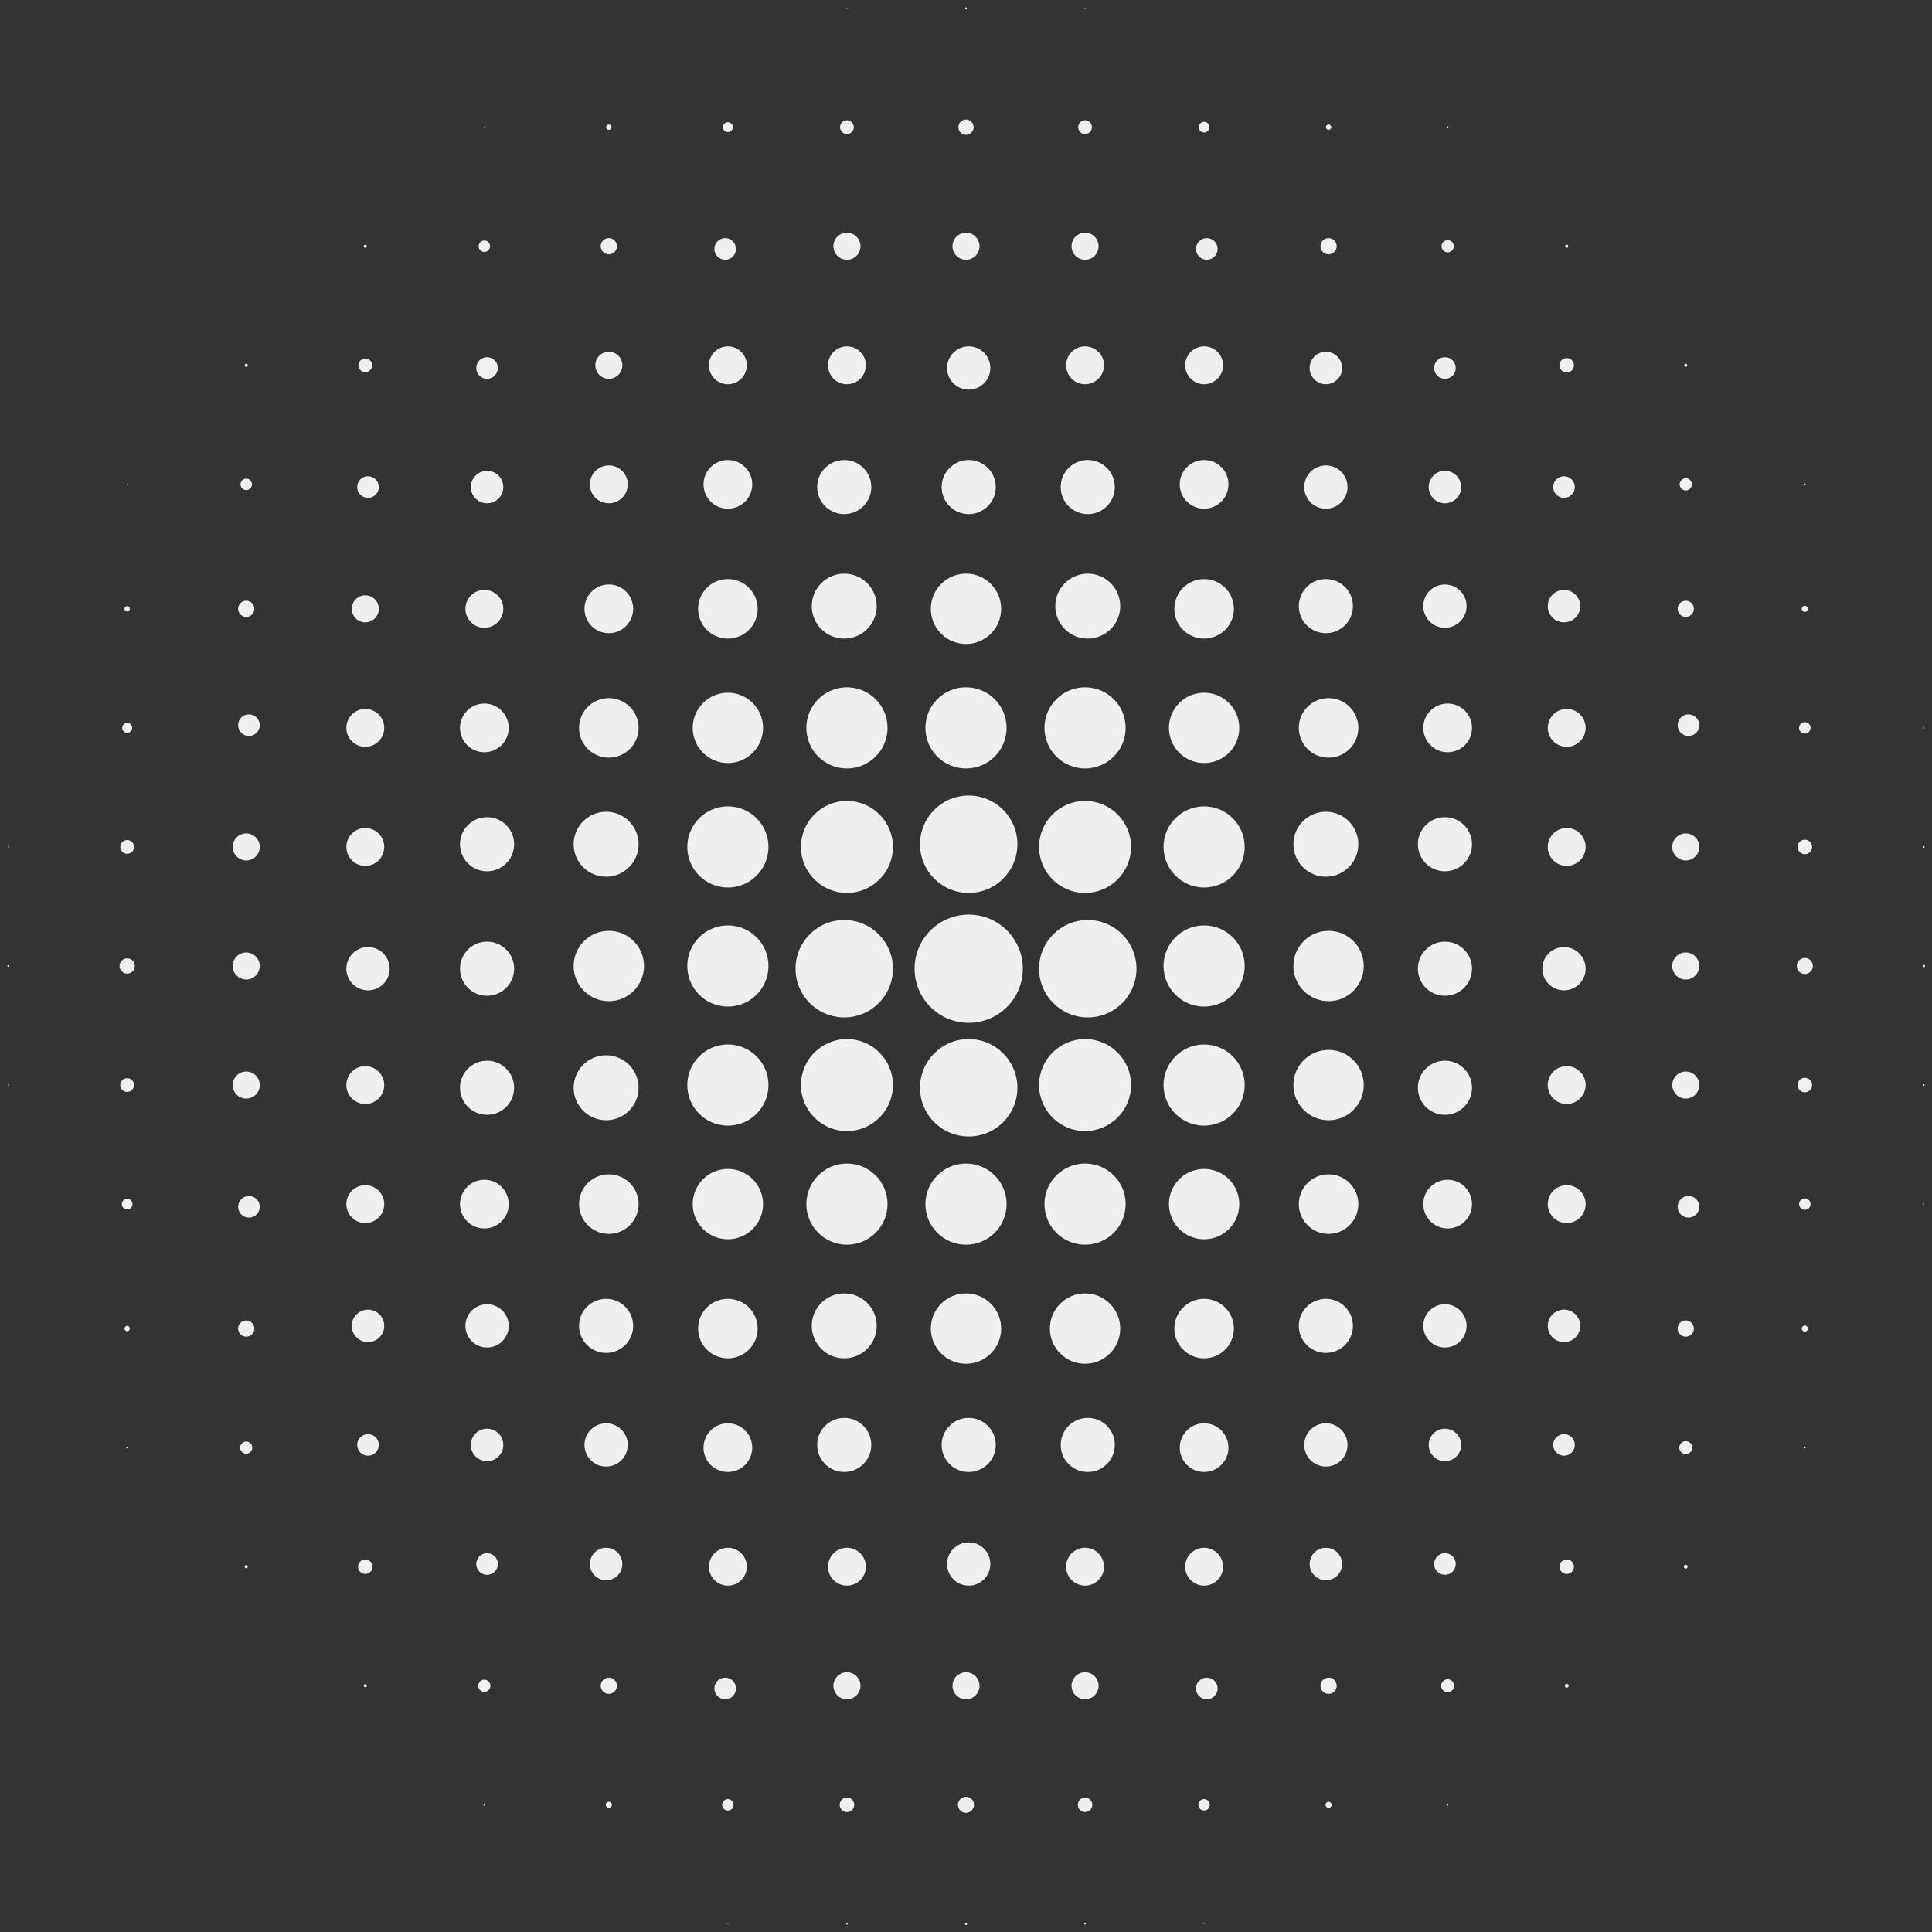 <svg xmlns="http://www.w3.org/2000/svg" width="357" height="357" viewBox="0 0 357 357">
    <rect x="0" y="0" width="357" height="357" fill="#333333" stroke="none"/>
    <g fill="none" fill-rule="evenodd">
        <g fill="#EFEFEF">
            <g>
                <g>
                    <path d="M156.501 1.569c.036 0 .07-.03.07-.069 0-.039-.034-.069-.07-.069-.038 0-.072.03-.072.069 0 .039.034.069.072.069M178.5 1.641c.081 0 .141-.063.141-.141 0-.078-.06-.141-.141-.141-.078 0-.141.063-.141.141 0 .078.063.141.141.141M200.501 1.569c.036 0 .07-.03.07-.069 0-.039-.034-.069-.07-.069-.038 0-.072.03-.072.069 0 .039.034.069.072.069M89.499 23.57c.038 0 .072-.032.072-.072 0-.039-.034-.069-.072-.069-.036 0-.07.03-.07.07 0 .039.034.072.07.072M112.499 23.994c.273 0 .495-.223.495-.495 0-.273-.222-.492-.495-.492s-.492.218-.492.491.218.495.492.495M134.499 24.416c.507 0 .918-.41.918-.918 0-.504-.411-.915-.918-.915-.507 0-.916.412-.916.916 0 .507.409.918.916.918M156.5 24.77c.699 0 1.269-.57 1.269-1.271 0-.7-.57-1.27-1.269-1.27-.702 0-1.269.57-1.269 1.27 0 .702.567 1.271 1.269 1.271M178.5 24.912c.78 0 1.413-.633 1.413-1.413 0-.777-.633-1.41-1.413-1.41s-1.413.633-1.413 1.41c0 .78.633 1.413 1.413 1.413M200.501 24.77c.7 0 1.27-.57 1.27-1.271 0-.7-.57-1.27-1.27-1.27-.704 0-1.272.57-1.272 1.27 0 .702.567 1.271 1.272 1.271M222.5 24.488c.546 0 .987-.444.987-.99s-.441-.986-.987-.986-.987.44-.987.986.441.99.987.99M245.501 23.994c.27 0 .493-.223.493-.495 0-.273-.222-.492-.493-.492-.273 0-.495.218-.495.491s.222.495.495.495M267.5 23.641c.075 0 .141-.063.141-.141 0-.078-.066-.141-.141-.141-.078 0-.141.063-.141.141 0 .078.063.141.141.141M67.499 45.782c.156 0 .285-.126.285-.282 0-.156-.13-.282-.285-.282-.156 0-.282.126-.282.282 0 .156.126.282.282.282M89.499 46.557c.588 0 1.059-.47 1.059-1.056 0-.584-.472-1.058-1.06-1.058-.582 0-1.056.474-1.056 1.059 0 .584.475 1.055 1.057 1.055M112.5 47c.83 0 1.5-.67 1.5-1.5s-.67-1.5-1.5-1.5c-.827 0-1.5.67-1.5 1.5s.673 1.5 1.5 1.5M134 48c1.105 0 2-.896 2-1.999 0-1.105-.895-2.001-2-2.001-1.102 0-2 .896-2 2.001 0 1.103.898 1.999 2 1.999M156.5 48c1.382 0 2.5-1.12 2.5-2.499 0-1.381-1.118-2.501-2.5-2.501s-2.5 1.12-2.5 2.501c0 1.38 1.118 2.499 2.5 2.499M178.5 48c1.38 0 2.5-1.12 2.5-2.5 0-1.382-1.12-2.5-2.5-2.5s-2.5 1.118-2.5 2.5c0 1.38 1.12 2.5 2.5 2.5M200.5 48c1.38 0 2.5-1.12 2.5-2.499 0-1.381-1.12-2.501-2.5-2.501-1.382 0-2.5 1.12-2.5 2.501 0 1.38 1.118 2.499 2.5 2.499M223 48c1.105 0 2-.896 2-1.999 0-1.105-.895-2.001-2-2.001-1.102 0-2 .896-2 2.001 0 1.103.898 1.999 2 1.999M245.501 47c.827 0 1.499-.672 1.499-1.499 0-.829-.672-1.501-1.499-1.501-.829 0-1.501.672-1.501 1.501 0 .827.672 1.499 1.501 1.499M267.502 46.63c.62 0 1.127-.508 1.127-1.129 0-.623-.507-1.13-1.127-1.13-.625 0-1.132.506-1.132 1.13 0 .622.507 1.129 1.132 1.129M289.503 45.782c.153 0 .279-.126.279-.282 0-.156-.126-.282-.279-.282-.159 0-.285.126-.285.282 0 .156.126.282.285.282M45.497 67.782c.156 0 .285-.126.285-.282 0-.156-.129-.282-.285-.282-.153 0-.279.126-.279.282 0 .156.126.282.279.282M67.499 68.769c.702 0 1.272-.567 1.272-1.269s-.57-1.269-1.272-1.269c-.703 0-1.27.567-1.27 1.269s.567 1.269 1.27 1.269M89.999 70C91.104 70 92 69.105 92 68s-.896-2-2.001-2C88.896 66 88 66.895 88 68s.896 2 1.999 2M112.499 70c1.38 0 2.501-1.118 2.501-2.5 0-1.38-1.121-2.5-2.501-2.5-1.383 0-2.499 1.12-2.499 2.5 0 1.382 1.116 2.5 2.499 2.5M134.5 71c1.935 0 3.5-1.567 3.5-3.5s-1.565-3.5-3.5-3.5c-1.933 0-3.5 1.567-3.5 3.5s1.567 3.5 3.5 3.5M156.501 71c1.933 0 3.499-1.569 3.499-3.501 0-1.933-1.566-3.499-3.499-3.499-1.935 0-3.501 1.566-3.501 3.499 0 1.932 1.566 3.501 3.501 3.501M179 72c2.209 0 4-1.789 4-4 0-2.209-1.791-4-4-4s-4 1.791-4 4c0 2.211 1.791 4 4 4M200.5 71c1.932 0 3.5-1.568 3.5-3.5s-1.568-3.5-3.5-3.5c-1.935 0-3.5 1.568-3.5 3.5s1.565 3.5 3.5 3.5M222.5 71c1.932 0 3.5-1.565 3.5-3.5 0-1.932-1.568-3.5-3.5-3.5s-3.5 1.568-3.5 3.5c0 1.935 1.568 3.5 3.5 3.5M245.003 71c1.656 0 2.997-1.344 2.997-3s-1.341-3-2.997-3c-1.659 0-3.003 1.344-3.003 3s1.344 3 3.003 3M267.001 70c1.107 0 1.999-.894 1.999-2 0-1.103-.892-2-1.999-2-1.106 0-2.001.897-2.001 2 0 1.106.895 2 2.001 2M289.503 68.841c.738 0 1.338-.6 1.338-1.341s-.6-1.341-1.338-1.341c-.744 0-1.344.6-1.344 1.341s.6 1.341 1.344 1.341M311.502 67.782c.156 0 .281-.126.281-.282 0-.156-.125-.282-.281-.282-.16 0-.286.126-.286.282 0 .156.126.282.286.282M23.502 89.57c.042 0 .069-.03.069-.071 0-.036-.027-.07-.07-.07-.039 0-.072.034-.072.07 0 .041.034.072.073.072M45.498 90.558c.589 0 1.06-.475 1.06-1.06 0-.582-.471-1.056-1.06-1.056-.581 0-1.055.475-1.055 1.057 0 .585.474 1.059 1.056 1.059M67.999 92C69.104 92 70 91.104 70 89.999 70 88.896 69.104 88 67.999 88 66.896 88 66 88.896 66 89.999c0 1.105.896 2.001 1.999 2.001M90 93c1.658 0 3-1.342 3-3.001C93 88.342 91.658 87 90 87c-1.655 0-3 1.342-3 2.999C87 91.658 88.345 93 90 93M112.501 93c1.933 0 3.499-1.566 3.499-3.501 0-1.933-1.566-3.499-3.499-3.499-1.932 0-3.501 1.566-3.501 3.499 0 1.935 1.569 3.501 3.501 3.501M134.5 94c2.485 0 4.5-2.013 4.5-4.501 0-2.483-2.015-4.499-4.5-4.499s-4.5 2.016-4.5 4.499c0 2.488 2.015 4.501 4.5 4.501M156 95c2.762 0 5-2.24 5-5.001S158.762 85 156 85s-5 2.238-5 4.999c0 2.76 2.238 5.001 5 5.001M179 95c2.761 0 5-2.241 5-5.003 0-2.758-2.239-4.997-5-4.997s-5 2.239-5 4.997c0 2.762 2.239 5.003 5 5.003M201.001 95c2.761 0 4.999-2.24 4.999-5.001S203.762 85 201.001 85c-2.76 0-5.001 2.238-5.001 4.999 0 2.76 2.24 5.001 5.001 5.001M222.5 94c2.485 0 4.5-2.013 4.5-4.501 0-2.483-2.015-4.499-4.5-4.499s-4.5 2.016-4.5 4.499c0 2.488 2.015 4.501 4.5 4.501M245 94c2.206 0 4-1.789 4-4 0-2.209-1.794-4-4-4-2.211 0-4 1.791-4 4 0 2.211 1.789 4 4 4M267 93c1.656 0 3-1.343 3-3.001 0-1.656-1.344-2.999-3-2.999-1.659 0-3 1.343-3 2.999 0 1.658 1.341 3.001 3 3.001M289.003 92c1.1 0 1.997-.896 1.997-2.001 0-1.103-.897-1.999-1.997-1.999-1.106 0-2.003.896-2.003 1.999 0 1.105.897 2.001 2.003 2.001M311.502 90.63c.62 0 1.127-.507 1.127-1.131 0-.621-.507-1.128-1.127-1.128-.625 0-1.132.507-1.132 1.128 0 .624.507 1.13 1.132 1.13M333.497 89.642c.081 0 .144-.066.144-.143 0-.078-.063-.141-.144-.141-.075 0-.138.063-.138.14 0 .078.063.144.138.144M23.498 112.993c.273 0 .495-.218.495-.492 0-.273-.221-.495-.494-.495s-.492.222-.492.495.218.492.491.492M45.5 114c.832 0 1.5-.67 1.5-1.5s-.668-1.5-1.5-1.5c-.827 0-1.5.67-1.5 1.5s.673 1.5 1.5 1.5M67.499 115c1.38 0 2.501-1.118 2.501-2.5 0-1.38-1.121-2.5-2.501-2.5S65 111.12 65 112.5c0 1.382 1.119 2.5 2.499 2.5M89.499 116c1.932 0 3.501-1.566 3.501-3.499 0-1.932-1.569-3.501-3.501-3.501-1.933 0-3.499 1.569-3.499 3.501 0 1.933 1.566 3.499 3.499 3.499M112.501 117c2.486 0 4.499-2.015 4.499-4.5s-2.013-4.5-4.499-4.5c-2.485 0-4.501 2.015-4.501 4.5s2.016 4.5 4.501 4.5M134.499 118c3.038 0 5.501-2.462 5.501-5.5s-2.463-5.5-5.501-5.5c-3.036 0-5.499 2.462-5.499 5.5s2.463 5.5 5.499 5.5M156.001 118c3.315 0 5.999-2.684 5.999-5.999 0-3.314-2.684-6.001-5.999-6.001-3.314 0-6.001 2.687-6.001 6.001 0 3.315 2.687 5.999 6.001 5.999M178.499 119c3.59 0 6.501-2.913 6.501-6.5 0-3.59-2.91-6.5-6.501-6.5-3.589 0-6.499 2.91-6.499 6.5 0 3.587 2.91 6.5 6.499 6.5M201 118c3.312 0 6-2.685 6-6s-2.688-6-6-6c-3.315 0-6 2.685-6 6s2.685 6 6 6M222.501 118c3.036 0 5.499-2.46 5.499-5.499 0-3.038-2.463-5.501-5.499-5.501-3.038 0-5.501 2.463-5.501 5.501 0 3.038 2.463 5.499 5.501 5.499M245.001 117c2.759 0 4.999-2.238 4.999-5s-2.24-5-4.999-5c-2.763 0-5.001 2.238-5.001 5s2.238 5 5.001 5M267 116c2.209 0 4-1.791 4-4s-1.791-4-4-4c-2.211 0-4 1.791-4 4s1.789 4 4 4M289.003 115c1.656 0 2.997-1.344 2.997-3 0-1.659-1.341-3-2.997-3-1.659 0-3.003 1.341-3.003 3 0 1.656 1.344 3 3.003 3M311.501 114c.829 0 1.499-.673 1.499-1.5 0-.83-.67-1.5-1.499-1.5-.83 0-1.501.67-1.501 1.5 0 .827.67 1.5 1.501 1.5M333.497 113.064c.315 0 .567-.252.567-.564 0-.312-.252-.564-.567-.564-.309 0-.561.252-.561.564 0 .312.252.564.561.564M23.5 135.417c.507 0 .918-.411.918-.918 0-.507-.411-.916-.918-.916-.507 0-.918.409-.918.916 0 .507.411.918.918.918M45.997 136c1.107 0 2.003-.896 2.003-2.001 0-1.103-.896-1.999-2.003-1.999-1.103 0-1.997.896-1.997 1.999 0 1.105.894 2.001 1.997 2.001M67.5 138c1.933 0 3.5-1.567 3.5-3.501 0-1.932-1.567-3.499-3.5-3.499-1.935 0-3.5 1.567-3.5 3.499 0 1.934 1.565 3.501 3.5 3.501M89.499 139c2.488 0 4.501-2.013 4.501-4.501 0-2.486-2.013-4.499-4.501-4.499-2.486 0-4.499 2.013-4.499 4.499 0 2.488 2.013 4.501 4.499 4.501M112.501 140c3.036 0 5.499-2.462 5.499-5.5 0-3.035-2.463-5.5-5.499-5.5-3.038 0-5.501 2.465-5.501 5.5 0 3.038 2.463 5.5 5.501 5.5M134.499 141c3.59 0 6.501-2.909 6.501-6.5 0-3.588-2.911-6.5-6.501-6.5-3.588 0-6.499 2.912-6.499 6.5 0 3.591 2.911 6.5 6.499 6.5M156.501 142c4.14 0 7.499-3.357 7.499-7.501 0-4.142-3.359-7.499-7.499-7.499-4.142 0-7.501 3.357-7.501 7.499 0 4.144 3.359 7.501 7.501 7.501M178.499 142c4.14 0 7.501-3.358 7.501-7.501 0-4.141-3.36-7.499-7.501-7.499S171 130.358 171 134.499c0 4.143 3.358 7.501 7.499 7.501M200.503 142c4.14 0 7.497-3.357 7.497-7.501 0-4.142-3.357-7.499-7.497-7.499-4.144 0-7.503 3.357-7.503 7.499 0 4.144 3.36 7.501 7.503 7.501M222.501 141c3.589 0 6.499-2.91 6.499-6.501S226.09 128 222.501 128c-3.59 0-6.501 2.908-6.501 6.499 0 3.59 2.91 6.501 6.501 6.501M245.501 140c3.036 0 5.499-2.463 5.499-5.501 0-3.038-2.463-5.499-5.499-5.499-3.04 0-5.501 2.46-5.501 5.499 0 3.038 2.46 5.501 5.501 5.501M267.5 139c2.485 0 4.5-2.017 4.5-4.501 0-2.485-2.015-4.499-4.5-4.499s-4.5 2.014-4.5 4.499c0 2.484 2.015 4.501 4.5 4.501M289.501 138c1.93 0 3.499-1.567 3.499-3.501 0-1.932-1.57-3.499-3.499-3.499-1.934 0-3.501 1.567-3.501 3.499 0 1.934 1.567 3.501 3.501 3.501M312.001 136c1.104 0 1.999-.896 1.999-2.001 0-1.103-.895-1.999-1.999-1.999-1.106 0-2.001.896-2.001 1.999 0 1.105.895 2.001 2.001 2.001M333.497 135.558c.588 0 1.062-.475 1.062-1.06 0-.584-.474-1.055-1.062-1.055-.582 0-1.056.47-1.056 1.055s.474 1.06 1.056 1.06M355.5 134.57c.042 0 .069-.032.069-.071 0-.04-.027-.07-.069-.07-.039 0-.069.03-.069.07 0 .038.03.072.069.072M1.498 156.57c.042 0 .073-.03.073-.069 0-.038-.03-.072-.073-.072-.036 0-.069.034-.069.072 0 .04.033.07.07.07M23.498 157.77c.703 0 1.272-.567 1.272-1.269s-.57-1.272-1.271-1.272c-.7 0-1.27.57-1.27 1.272 0 .702.57 1.27 1.27 1.27M45.5 159c1.382 0 2.5-1.12 2.5-2.5 0-1.382-1.118-2.5-2.5-2.5-1.377 0-2.5 1.118-2.5 2.5 0 1.38 1.123 2.5 2.5 2.5M67.5 160c1.932 0 3.5-1.566 3.5-3.499 0-1.932-1.568-3.501-3.5-3.501s-3.5 1.569-3.5 3.501c0 1.933 1.568 3.499 3.5 3.499M89.999 161c2.76 0 5.001-2.238 5.001-4.999 0-2.76-2.24-5.001-5.001-5.001S85 153.24 85 156.001 87.238 161 89.999 161M112.001 162c3.315 0 5.999-2.684 5.999-5.999 0-3.314-2.684-6.001-5.999-6.001-3.314 0-6.001 2.687-6.001 6.001 0 3.315 2.687 5.999 6.001 5.999M134.499 164c4.142 0 7.501-3.36 7.501-7.5 0-4.143-3.359-7.5-7.501-7.5-4.14 0-7.499 3.357-7.499 7.5 0 4.14 3.359 7.5 7.499 7.5M156.501 165c4.694 0 8.499-3.805 8.499-8.499 0-4.696-3.805-8.501-8.499-8.501-4.696 0-8.501 3.805-8.501 8.501 0 4.694 3.805 8.499 8.501 8.499M179 165c4.97 0 9-4.028 9-8.999 0-4.973-4.03-9.001-9-9.001s-9 4.028-9 9.001c0 4.97 4.03 8.999 9 8.999M200.501 165c4.694 0 8.499-3.805 8.499-8.499 0-4.696-3.805-8.501-8.499-8.501-4.696 0-8.501 3.805-8.501 8.501 0 4.694 3.805 8.499 8.501 8.499M222.5 164c4.14 0 7.5-3.359 7.5-7.5 0-4.144-3.36-7.5-7.5-7.5-4.14 0-7.5 3.356-7.5 7.5 0 4.141 3.36 7.5 7.5 7.5M245 162c3.312 0 6-2.688 6-6 0-3.315-2.688-6-6-6-3.315 0-6 2.685-6 6 0 3.312 2.685 6 6 6M267.001 161c2.762 0 4.999-2.239 4.999-5s-2.237-5-4.999-5c-2.764 0-5.001 2.239-5.001 5s2.237 5 5.001 5M289.501 160c1.933 0 3.499-1.566 3.499-3.499 0-1.935-1.566-3.501-3.499-3.501-1.935 0-3.501 1.566-3.501 3.501 0 1.933 1.566 3.499 3.501 3.499M311.501 159c1.383 0 2.499-1.12 2.499-2.499 0-1.382-1.116-2.501-2.499-2.501-1.382 0-2.501 1.12-2.501 2.501 0 1.38 1.12 2.499 2.501 2.499M333.497 157.841c.744 0 1.344-.603 1.344-1.341 0-.741-.6-1.341-1.344-1.341-.738 0-1.338.6-1.338 1.341 0 .738.6 1.341 1.338 1.341M355.498 156.641c.079 0 .144-.063.144-.141 0-.078-.065-.141-.144-.141-.075 0-.14.063-.14.141 0 .078.065.141.14.141M1.497 178.641c.081 0 .144-.063.144-.141 0-.078-.063-.141-.144-.141-.075 0-.138.063-.138.141 0 .078.063.141.138.141M23.498 179.91c.78 0 1.413-.63 1.413-1.41 0-.78-.633-1.41-1.413-1.41s-1.41.63-1.41 1.41c0 .78.63 1.41 1.41 1.41M45.497 181c1.385 0 2.503-1.12 2.503-2.5s-1.118-2.5-2.503-2.5c-1.38 0-2.497 1.12-2.497 2.5s1.118 2.5 2.497 2.5M68 183c2.211 0 4-1.791 4-4s-1.789-4-4-4c-2.209 0-4 1.791-4 4s1.791 4 4 4M89.999 184c2.762 0 5.001-2.239 5.001-5s-2.24-5-5.001-5c-2.762 0-4.999 2.239-4.999 5s2.237 5 4.999 5M112.501 185c3.589 0 6.499-2.91 6.499-6.5 0-3.587-2.91-6.5-6.499-6.5-3.59 0-6.501 2.913-6.501 6.5 0 3.59 2.91 6.5 6.501 6.5M134.499 186c4.14 0 7.501-3.358 7.501-7.501 0-4.141-3.36-7.499-7.501-7.499S127 174.358 127 178.499c0 4.143 3.358 7.501 7.499 7.501M156 188c4.97 0 9-4.028 9-9.001 0-4.97-4.03-8.999-9-8.999s-9 4.028-9 8.999c0 4.973 4.03 9.001 9 9.001M179 189c5.522 0 10-4.476 10-10s-4.478-10-10-10-10 4.476-10 10 4.478 10 10 10M201 188c4.97 0 9-4.03 9-9s-4.03-9-9-9c-4.973 0-9 4.03-9 9s4.027 9 9 9M222.5 186c4.141 0 7.5-3.359 7.5-7.5s-3.359-7.5-7.5-7.5c-4.144 0-7.5 3.359-7.5 7.5s3.356 7.5 7.5 7.5M245.503 185c3.588 0 6.497-2.91 6.497-6.5s-2.91-6.5-6.497-6.5c-3.594 0-6.503 2.91-6.503 6.5s2.91 6.5 6.503 6.5M267.001 184c2.762 0 4.999-2.238 4.999-5s-2.237-5-4.999-5c-2.761 0-5.001 2.238-5.001 5s2.24 5 5.001 5M289.001 183c2.206 0 3.999-1.793 3.999-4.001 0-2.209-1.793-3.999-3.999-3.999-2.21 0-4.001 1.79-4.001 3.999 0 2.208 1.79 4.001 4.001 4.001M311.501 181c1.38 0 2.499-1.118 2.499-2.5 0-1.379-1.119-2.5-2.499-2.5-1.382 0-2.501 1.121-2.501 2.5 0 1.382 1.119 2.5 2.501 2.5M333.497 179.982c.822 0 1.485-.663 1.485-1.482s-.663-1.482-1.485-1.482c-.816 0-1.479.663-1.479 1.482s.663 1.482 1.479 1.482M355.498 178.713c.118 0 .214-.096.214-.213 0-.117-.096-.213-.214-.213-.113 0-.21.096-.21.213 0 .117.096.213.21.213M1.498 200.57c.042 0 .073-.032.073-.069 0-.038-.03-.072-.073-.072-.036 0-.069.034-.069.072 0 .036.033.07.07.07M23.498 201.77c.703 0 1.272-.57 1.272-1.269 0-.702-.57-1.272-1.271-1.272-.7 0-1.27.57-1.27 1.272 0 .7.57 1.27 1.27 1.27M45.5 203c1.382 0 2.5-1.12 2.5-2.499 0-1.381-1.118-2.501-2.5-2.501-1.377 0-2.5 1.12-2.5 2.501 0 1.38 1.123 2.499 2.5 2.499M67.5 204c1.932 0 3.5-1.566 3.5-3.499 0-1.935-1.568-3.501-3.5-3.501s-3.5 1.566-3.5 3.501c0 1.933 1.568 3.499 3.5 3.499M89.999 206c2.76 0 5.001-2.238 5.001-4.999 0-2.76-2.24-5.001-5.001-5.001S85 198.24 85 201.001 87.238 206 89.999 206M112 207c3.312 0 6-2.687 6-5.999 0-3.314-2.688-6.001-6-6.001-3.315 0-6 2.687-6 6.001 0 3.312 2.685 5.999 6 5.999M134.499 208c4.142 0 7.501-3.359 7.501-7.499 0-4.142-3.359-7.501-7.501-7.501-4.14 0-7.499 3.359-7.499 7.501 0 4.14 3.359 7.499 7.499 7.499M156.501 209c4.694 0 8.499-3.805 8.499-8.499 0-4.696-3.805-8.501-8.499-8.501-4.696 0-8.501 3.805-8.501 8.501 0 4.694 3.805 8.499 8.501 8.499M179 210c4.97 0 9-4.028 9-8.999 0-4.97-4.03-9.001-9-9.001s-9 4.03-9 9.001c0 4.97 4.03 8.999 9 8.999M200.5 209c4.694 0 8.5-3.806 8.5-8.5 0-4.697-3.806-8.5-8.5-8.5s-8.5 3.803-8.5 8.5c0 4.694 3.806 8.5 8.5 8.5M222.5 208c4.14 0 7.5-3.358 7.5-7.499 0-4.143-3.36-7.501-7.5-7.501-4.14 0-7.5 3.358-7.5 7.501 0 4.141 3.36 7.499 7.5 7.499M245.501 207c3.588 0 6.499-2.91 6.499-6.499 0-3.59-2.91-6.501-6.499-6.501-3.593 0-6.501 2.91-6.501 6.501 0 3.588 2.908 6.499 6.501 6.499M267.001 206c2.762 0 4.999-2.241 4.999-5 0-2.764-2.237-5-4.999-5-2.764 0-5.001 2.236-5.001 5 0 2.759 2.237 5 5.001 5M289.501 204c1.933 0 3.499-1.566 3.499-3.499 0-1.935-1.566-3.501-3.499-3.501-1.935 0-3.501 1.566-3.501 3.501 0 1.933 1.566 3.499 3.501 3.499M311.501 203c1.383 0 2.499-1.12 2.499-2.499 0-1.382-1.116-2.501-2.499-2.501-1.382 0-2.501 1.12-2.501 2.501 0 1.38 1.12 2.499 2.501 2.499M333.497 201.84c.744 0 1.344-.6 1.344-1.339 0-.74-.6-1.34-1.344-1.34-.738 0-1.338.6-1.338 1.34 0 .738.6 1.338 1.338 1.338M355.498 200.643c.079 0 .144-.064.144-.142 0-.08-.065-.144-.144-.144-.075 0-.14.064-.14.144 0 .078.065.142.14.142M23.5 223.487c.549 0 .987-.441.987-.987s-.438-.987-.987-.987c-.546 0-.987.441-.987.987s.441.987.987.987M45.997 225c1.107 0 2.003-.895 2.003-2s-.896-2-2.003-2c-1.103 0-1.997.895-1.997 2s.894 2 1.997 2M67.5 226c1.932 0 3.5-1.568 3.5-3.5s-1.568-3.5-3.5-3.5-3.5 1.568-3.5 3.5 1.568 3.5 3.5 3.5M89.499 227c2.488 0 4.501-2.015 4.501-4.5s-2.013-4.5-4.501-4.5c-2.486 0-4.499 2.015-4.499 4.5s2.013 4.5 4.499 4.5M112.5 228c3.039 0 5.5-2.461 5.5-5.5s-2.461-5.5-5.5-5.5-5.5 2.461-5.5 5.5 2.461 5.5 5.5 5.5M134.5 229c3.59 0 6.5-2.91 6.5-6.5s-2.91-6.5-6.5-6.5c-3.588 0-6.5 2.91-6.5 6.5s2.912 6.5 6.5 6.5M156.501 230c4.141 0 7.499-3.356 7.499-7.5s-3.358-7.5-7.499-7.5c-4.143 0-7.501 3.356-7.501 7.5s3.358 7.5 7.501 7.5M178.5 230c4.144 0 7.5-3.359 7.5-7.5s-3.356-7.5-7.5-7.5-7.5 3.359-7.5 7.5 3.356 7.5 7.5 7.5M208 222.5c0-4.144-3.358-7.5-7.499-7.5-4.143 0-7.501 3.356-7.501 7.5s3.358 7.5 7.501 7.5c4.141 0 7.499-3.356 7.499-7.5zM222.499 229c3.588 0 6.501-2.909 6.501-6.5s-2.913-6.5-6.501-6.5c-3.59 0-6.499 2.909-6.499 6.5s2.908 6.5 6.499 6.5M245.503 228c3.037 0 5.497-2.462 5.497-5.5s-2.46-5.5-5.497-5.5c-3.038 0-5.503 2.462-5.503 5.5s2.465 5.5 5.503 5.5M267.5 227c2.485 0 4.5-2.015 4.5-4.5s-2.015-4.5-4.5-4.5-4.5 2.015-4.5 4.5 2.015 4.5 4.5 4.5M289.501 226c1.93 0 3.499-1.567 3.499-3.5s-1.57-3.5-3.499-3.5c-1.934 0-3.501 1.567-3.501 3.5s1.567 3.5 3.501 3.5M312.001 225c1.104 0 1.999-.897 1.999-2s-.895-2-1.999-2c-1.106 0-2.001.897-2.001 2s.895 2 2.001 2M333.497 223.559c.588 0 1.062-.474 1.062-1.059s-.474-1.059-1.062-1.059c-.582 0-1.056.474-1.056 1.059s.474 1.059 1.056 1.059M355.5 222.572c.042 0 .069-.033.069-.072 0-.039-.027-.072-.069-.072-.039 0-.069.033-.069.072 0 .039.03.072.069.072M23.498 245.994c.273 0 .495-.22.495-.495 0-.273-.221-.493-.494-.493s-.492.22-.492.493c0 .275.218.495.491.495M45.499 247c.829 0 1.501-.672 1.501-1.501 0-.827-.672-1.499-1.501-1.499-.827 0-1.499.672-1.499 1.499 0 .829.672 1.501 1.499 1.501M68 248c1.659 0 3-1.343 3-3.001 0-1.656-1.341-2.999-3-2.999-1.656 0-3 1.343-3 2.999 0 1.658 1.344 3.001 3 3.001M90 249c2.211 0 4-1.789 4-4 0-2.209-1.789-4-4-4-2.206 0-4 1.791-4 4 0 2.211 1.794 4 4 4M112 250c2.759 0 5-2.24 5-5.001 0-2.759-2.241-4.999-5-4.999-2.762 0-5 2.24-5 4.999 0 2.76 2.238 5.001 5 5.001M134.5 251c3.041 0 5.5-2.463 5.5-5.501 0-3.038-2.459-5.499-5.5-5.499-3.036 0-5.5 2.46-5.5 5.499 0 3.038 2.464 5.501 5.5 5.501M156 251c3.312 0 6-2.687 6-6.001 0-3.312-2.688-5.999-6-5.999-3.315 0-6 2.687-6 5.999 0 3.314 2.685 6.001 6 6.001M178.501 252c3.588 0 6.499-2.91 6.499-6.5 0-3.588-2.911-6.5-6.499-6.5-3.587 0-6.501 2.912-6.501 6.5 0 3.59 2.914 6.5 6.501 6.5M200.501 252c3.588 0 6.499-2.91 6.499-6.501 0-3.588-2.91-6.499-6.499-6.499-3.593 0-6.501 2.91-6.501 6.499 0 3.59 2.908 6.501 6.501 6.501M222.5 251c3.038 0 5.5-2.462 5.5-5.5 0-3.035-2.462-5.5-5.5-5.5s-5.5 2.465-5.5 5.5c0 3.038 2.462 5.5 5.5 5.5M245.003 250c2.758 0 4.997-2.237 4.997-5.001 0-2.762-2.239-4.999-4.997-4.999-2.764 0-5.003 2.237-5.003 4.999 0 2.764 2.239 5.001 5.003 5.001M266.999 249c2.208 0 4.001-1.79 4.001-4.001 0-2.209-1.793-3.999-4.001-3.999-2.209 0-3.999 1.79-3.999 3.999 0 2.21 1.79 4.001 3.999 4.001M289.001 248c1.654 0 2.999-1.343 2.999-3.001 0-1.656-1.345-2.999-2.999-2.999-1.658 0-3.001 1.343-3.001 2.999 0 1.658 1.343 3.001 3.001 3.001M311.501 247c.829 0 1.499-.67 1.499-1.5 0-.827-.67-1.5-1.499-1.5-.83 0-1.501.673-1.501 1.5 0 .83.67 1.5 1.501 1.5M333.497 246.065c.315 0 .567-.255.567-.566 0-.31-.252-.564-.567-.564-.309 0-.561.255-.561.564 0 .311.252.566.561.566M23.498 267.641c.078 0 .144-.063.144-.141 0-.078-.066-.141-.143-.141-.075 0-.141.063-.141.141 0 .078.066.141.14.141M45.498 268.628c.625 0 1.132-.504 1.132-1.128 0-.624-.508-1.128-1.132-1.128-.62 0-1.127.504-1.127 1.128 0 .624.506 1.128 1.127 1.128M68 269c1.106 0 2-.897 2-2 0-1.106-.894-2-2-2-1.106 0-2 .894-2 2 0 1.103.894 2 2 2M89.999 270c1.658 0 3.001-1.343 3.001-2.999 0-1.658-1.343-3.001-3.001-3.001-1.653 0-2.999 1.343-2.999 3.001 0 1.656 1.346 2.999 2.999 2.999M112 271c2.209 0 4-1.791 4-4s-1.791-4-4-4-4 1.791-4 4 1.791 4 4 4M134.5 272c2.485 0 4.5-2.014 4.5-4.499 0-2.484-2.015-4.501-4.5-4.501s-4.5 2.017-4.5 4.501c0 2.485 2.015 4.499 4.5 4.499M156.003 272c2.758 0 4.997-2.237 4.997-4.999 0-2.762-2.239-5.001-4.997-5.001-2.762 0-5.003 2.24-5.003 5.001 0 2.762 2.241 4.999 5.003 4.999M178.999 272c2.761 0 5.001-2.238 5.001-5s-2.24-5-5.001-5c-2.762 0-4.999 2.238-4.999 5s2.237 5 4.999 5M201.003 272c2.758 0 4.997-2.237 4.997-4.999 0-2.762-2.239-5.001-4.997-5.001-2.762 0-5.003 2.24-5.003 5.001 0 2.762 2.241 4.999 5.003 4.999M222.5 272c2.485 0 4.5-2.014 4.5-4.499 0-2.484-2.015-4.501-4.5-4.501s-4.5 2.017-4.5 4.501c0 2.485 2.015 4.499 4.5 4.499M245.001 271c2.209 0 3.999-1.79 3.999-3.999 0-2.208-1.79-4.001-3.999-4.001-2.21 0-4.001 1.793-4.001 4.001 0 2.209 1.79 3.999 4.001 3.999M267 270c1.656 0 3-1.343 3-2.999 0-1.658-1.344-3.001-3-3.001-1.659 0-3 1.343-3 3.001 0 1.656 1.341 2.999 3 2.999M289.003 269c1.103 0 1.997-.893 1.997-1.999 0-1.105-.894-2.001-1.997-2.001-1.11 0-2.003.896-2.003 2.001 0 1.106.894 1.999 2.003 1.999M311.502 268.7c.662 0 1.197-.54 1.197-1.2 0-.663-.535-1.2-1.197-1.2-.666 0-1.2.537-1.2 1.2 0 .66.534 1.2 1.2 1.2M333.497 267.641c.081 0 .144-.063.144-.141 0-.078-.063-.141-.144-.141-.075 0-.138.063-.138.141 0 .078.063.141.138.141M45.497 289.782c.156 0 .285-.126.285-.282 0-.156-.129-.282-.285-.282-.153 0-.279.126-.279.282 0 .156.126.282.279.282M67.499 290.841c.74 0 1.34-.6 1.34-1.341 0-.738-.6-1.341-1.34-1.341-.739 0-1.338.603-1.338 1.341 0 .741.6 1.341 1.338 1.341M89.997 291c1.106 0 2.003-.894 2.003-2 0-1.106-.897-2-2.003-2-1.103 0-1.997.894-1.997 2 0 1.106.894 2 1.997 2M112.001 292c1.658 0 2.999-1.341 2.999-3 0-1.656-1.34-3-2.999-3-1.655 0-3.001 1.344-3.001 3 0 1.659 1.346 3 3.001 3M134.5 293c1.933 0 3.5-1.567 3.5-3.501 0-1.932-1.567-3.499-3.5-3.499s-3.5 1.567-3.5 3.499c0 1.934 1.567 3.501 3.5 3.501M156.501 293c1.933 0 3.499-1.566 3.499-3.501 0-1.933-1.566-3.499-3.499-3.499-1.932 0-3.501 1.566-3.501 3.499 0 1.935 1.569 3.501 3.501 3.501M178.999 293c2.21 0 4.001-1.79 4.001-4.001 0-2.209-1.79-3.999-4.001-3.999-2.209 0-3.999 1.79-3.999 3.999 0 2.21 1.79 4.001 3.999 4.001M200.501 293c1.933 0 3.499-1.566 3.499-3.501 0-1.933-1.566-3.499-3.499-3.499-1.932 0-3.501 1.566-3.501 3.499 0 1.935 1.569 3.501 3.501 3.501M222.501 293c1.932 0 3.499-1.567 3.499-3.501 0-1.932-1.567-3.499-3.499-3.499-1.934 0-3.501 1.567-3.501 3.499 0 1.934 1.567 3.501 3.501 3.501M245.001 292c1.654 0 2.999-1.343 2.999-3.001 0-1.656-1.345-2.999-2.999-2.999-1.658 0-3.001 1.343-3.001 2.999 0 1.658 1.343 3.001 3.001 3.001M267.001 291c1.103 0 1.999-.896 1.999-2.001 0-1.103-.896-1.999-1.999-1.999-1.105 0-2.001.896-2.001 1.999 0 1.105.896 2.001 2.001 2.001M289.503 290.841c.738 0 1.338-.6 1.338-1.341 0-.738-.6-1.341-1.338-1.341-.744 0-1.344.603-1.344 1.341 0 .741.6 1.341 1.344 1.341M311.502 289.854c.191 0 .35-.159.35-.354 0-.195-.159-.354-.35-.354-.195 0-.355.159-.355.354 0 .195.16.354.355.354M67.499 311.784c.156 0 .285-.13.285-.282 0-.156-.13-.286-.285-.286-.156 0-.282.13-.282.286 0 .152.126.281.282.281M89.5 312.63c.624 0 1.128-.505 1.128-1.128 0-.625-.504-1.132-1.128-1.132-.624 0-1.128.507-1.128 1.132 0 .623.504 1.127 1.128 1.127M112.5 313c.827 0 1.5-.671 1.5-1.499 0-.83-.673-1.501-1.5-1.501-.83 0-1.5.671-1.5 1.501 0 .828.67 1.499 1.5 1.499M134 314c1.106 0 2-.896 2-1.999 0-1.105-.894-2.001-2-2.001-1.103 0-2 .896-2 2.001 0 1.103.897 1.999 2 1.999M156.501 314c1.38 0 2.499-1.12 2.499-2.499 0-1.382-1.12-2.501-2.499-2.501-1.382 0-2.501 1.12-2.501 2.501 0 1.38 1.12 2.499 2.501 2.499M178.5 314c1.38 0 2.5-1.119 2.5-2.499 0-1.382-1.12-2.501-2.5-2.501-1.383 0-2.5 1.119-2.5 2.501 0 1.38 1.117 2.499 2.5 2.499M200.501 314c1.38 0 2.499-1.12 2.499-2.499 0-1.382-1.12-2.501-2.499-2.501-1.382 0-2.501 1.12-2.501 2.501 0 1.38 1.12 2.499 2.501 2.499M223 314c1.103 0 2-.896 2-1.999 0-1.105-.897-2.001-2-2.001-1.106 0-2 .896-2 2.001 0 1.103.894 1.999 2 1.999M245.501 313c.828 0 1.499-.671 1.499-1.499 0-.83-.671-1.501-1.499-1.501-.83 0-1.501.671-1.501 1.501 0 .828.671 1.499 1.501 1.499M267.502 312.7c.662 0 1.197-.54 1.197-1.2 0-.663-.535-1.2-1.197-1.2-.663 0-1.2.537-1.2 1.2 0 .66.536 1.2 1.2 1.2M289.503 311.853c.192 0 .351-.156.351-.351 0-.195-.159-.355-.351-.355-.198 0-.357.16-.357.355 0 .195.159.35.357.35M89.5 333.641c.081 0 .141-.063.141-.141 0-.078-.06-.141-.141-.141-.075 0-.141.063-.141.141 0 .078.066.141.141.141M112.501 334.064c.31 0 .564-.252.564-.564 0-.312-.254-.564-.564-.564-.312 0-.567.252-.567.564 0 .312.255.564.567.564M134.499 334.558c.588 0 1.059-.474 1.059-1.06 0-.584-.471-1.055-1.06-1.055-.581 0-1.055.47-1.055 1.055 0 .586.474 1.06 1.055 1.06M156.501 334.841c.742 0 1.341-.6 1.341-1.341 0-.738-.6-1.341-1.34-1.341-.742 0-1.345.603-1.345 1.341 0 .741.603 1.341 1.344 1.341M178.5 334.982c.819 0 1.482-.663 1.482-1.482s-.663-1.482-1.482-1.482c-.816 0-1.482.663-1.482 1.482s.666 1.482 1.482 1.482M200.503 334.841c.741 0 1.338-.6 1.338-1.341 0-.738-.597-1.341-1.338-1.341-.741 0-1.344.603-1.344 1.341 0 .741.603 1.341 1.344 1.341M222.499 334.558c.582 0 1.059-.474 1.059-1.06 0-.584-.477-1.055-1.06-1.055-.584 0-1.055.47-1.055 1.055 0 .586.47 1.06 1.055 1.06M245.503 334.064c.309 0 .561-.252.561-.564 0-.312-.252-.564-.561-.564-.315 0-.567.252-.567.564 0 .312.252.564.567.564M267.5 333.641c.075 0 .141-.063.141-.141 0-.078-.066-.141-.141-.141-.078 0-.141.063-.141.141 0 .078.063.141.141.141M134.499 355.57c.038 0 .072-.032.072-.068 0-.043-.034-.072-.072-.072-.036 0-.07.03-.07.072 0 .036.034.068.07.068M156.5 355.641c.078 0 .141-.063.141-.138 0-.078-.063-.144-.141-.144-.081 0-.141.066-.141.144 0 .075.06.138.141.138M178.499 355.712c.117 0 .213-.094.213-.21 0-.12-.096-.214-.213-.214-.118 0-.21.094-.21.214 0 .116.093.21.21.21M200.5 355.641c.075 0 .141-.063.141-.138 0-.078-.066-.144-.141-.144-.081 0-.141.066-.141.144 0 .075.06.138.141.138M222.499 355.57c.038 0 .072-.032.072-.068 0-.043-.034-.072-.072-.072-.042 0-.07.03-.07.072 0 .036.028.068.07.068" transform="translate(-1 -4452) translate(0 3807) translate(1 645)"/>
                </g>
            </g>
        </g>
    </g>
</svg>
